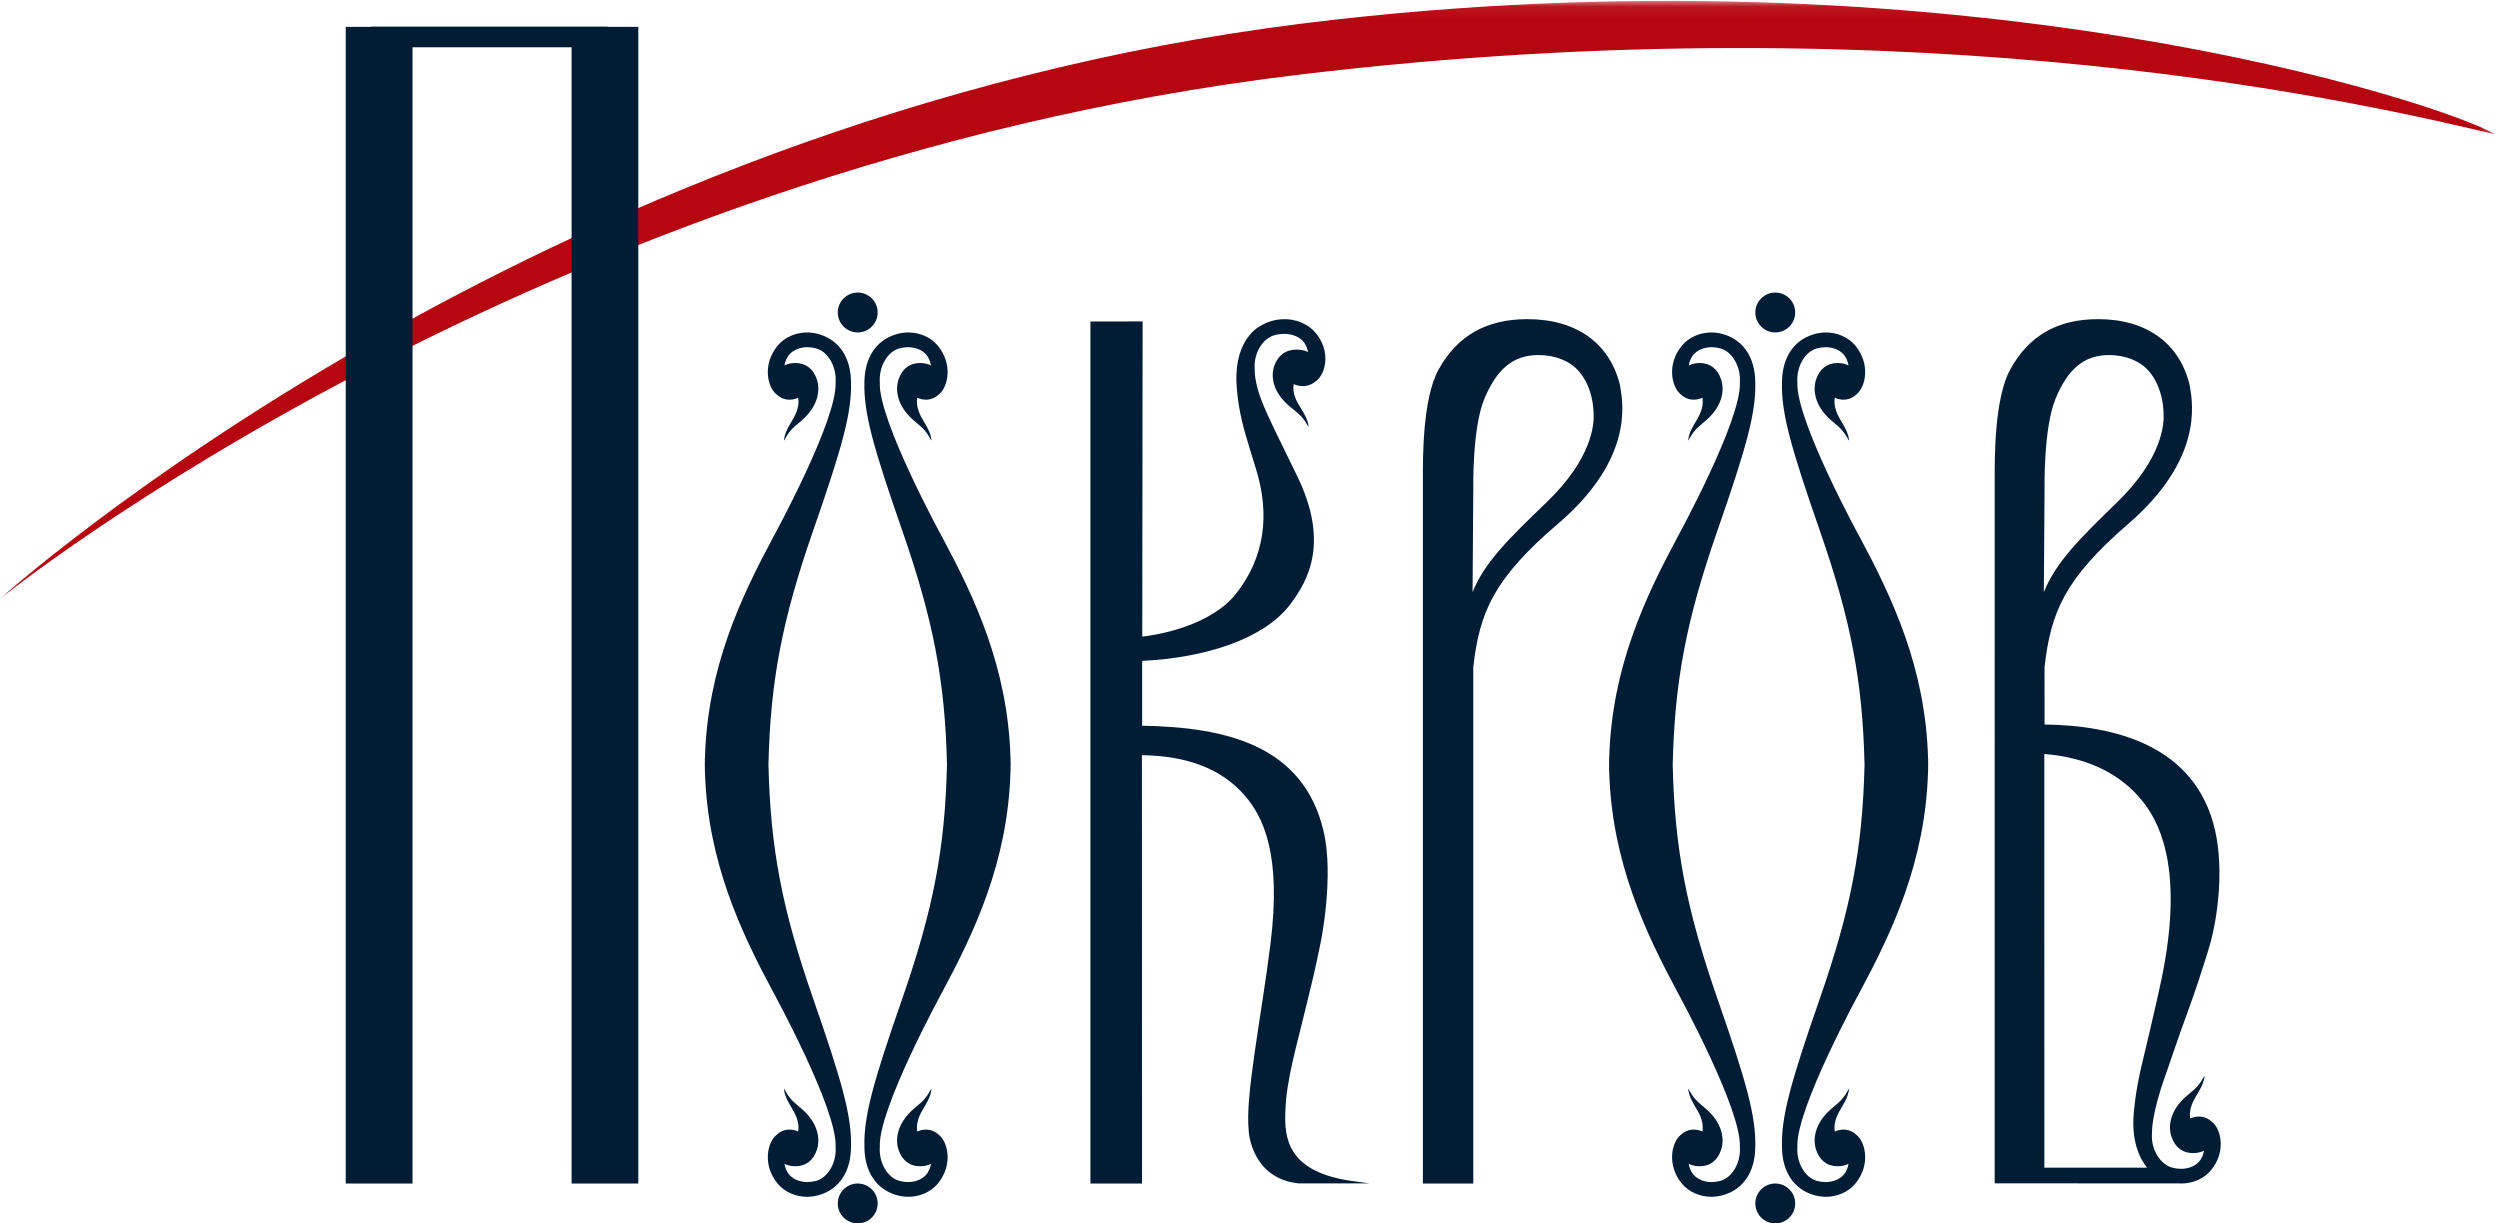 <?xml version="1.0" encoding="UTF-8"?>
<svg width="188px" height="92px" viewBox="0 0 188 92" version="1.1" xmlns="http://www.w3.org/2000/svg" xmlns:xlink="http://www.w3.org/1999/xlink">
    <!-- Generator: Sketch 46.2 (44496) - http://www.bohemiancoding.com/sketch -->
    <title>!!!логотип Покров</title>
    <desc>Created with Sketch.</desc>
    <defs>
        <polygon id="path-1" points="0 22.548 0 0.066 187.64 0.066 187.64 22.548 187.64 45.03 0 45.03"></polygon>
    </defs>
    <g id="Web" stroke="none" stroke-width="1" fill="none" fill-rule="evenodd">
        <g id="main" transform="translate(-54, -13)">
            <g id="!!!логотип-Покров" transform="translate(54, 13)">
                <g id="Group-3">
                    <mask id="mask-2" fill="white">
                        <use xlink:href="#path-1"></use>
                    </mask>
                    <g id="Clip-2"></g>
                    <path d="M187.64,10.101 C178.754,8.015 145.065,-0.125 97.463,5.643 C40.123,12.589 0,45.03 0,45.03 C0,45.03 39.898,8.959 98.064,1.754 C147.025,-4.311 183.704,7.742 187.64,10.101" id="Fill-1" fill="#B60610" mask="url(#mask-2)"></path>
                </g>
                <path d="M64.5,25 C65.328,25 66,24.324 66,23.501 C66,22.672 65.328,22 64.5,22 C63.672,22 63,22.672 63,23.501 C63,24.324 63.672,25 64.5,25" id="Fill-4" fill="#011D36"></path>
                <path d="M64.501,89 C63.672,89 63,89.675 63,90.5 C63,91.329 63.672,92 64.501,92 C65.329,92 66,91.329 66,90.5 C66,89.675 65.329,89 64.501,89" id="Fill-5" fill="#011D36"></path>
                <path d="M61.143,75.078 C58.816,68.387 57.938,63.803 57.789,57.559 L57.789,57.442 C57.938,51.197 58.816,46.613 61.143,39.922 C63.313,33.681 64.07,31.047 63.995,28.704 C63.972,26.896 63.117,25.6 61.65,25.15 C61.367,25.06 61.073,25.012 60.749,25.001 C59.867,24.981 59.003,25.361 58.486,25.983 C57.307,27.401 57.722,29.114 58.381,29.646 C58.866,30.122 59.512,30.15 60.021,29.909 C60.112,30.407 59.969,30.97 59.594,31.582 C59.304,32.068 59.044,32.499 58.967,32.994 C58.962,33.023 58.954,33.118 58.971,33.13 C59.052,32.972 59.278,32.496 59.765,32.064 C59.918,31.924 60.105,31.778 60.32,31.589 C61.557,30.496 61.688,29.312 61.427,28.528 C61.17,27.758 60.616,27.299 59.82,27.299 C59.783,27.299 59.745,27.301 59.711,27.304 C59.692,27.304 59.316,27.307 58.991,27.485 C59.033,27.211 59.151,26.88 59.383,26.63 C59.704,26.285 60.211,26.109 60.717,26.109 C60.917,26.109 61.13,26.138 61.348,26.194 C62.259,26.424 62.927,27.575 62.837,28.769 C62.974,31.569 58.195,40.304 58.146,40.394 C55.759,44.847 53.198,50.171 53.011,57.012 C53.006,57.024 53.003,57.036 53.003,57.049 C53.003,57.077 53.004,57.106 53.005,57.134 C53.006,57.16 53.007,57.186 53.007,57.21 L53.001,57.478 C53,57.482 53,57.485 53,57.489 C53,57.491 53,57.492 53,57.493 C53,57.495 53,57.496 53,57.497 C53,57.498 53,57.5 53,57.5 C53,57.501 53,57.502 53,57.504 C53,57.505 53,57.506 53,57.507 C53,57.509 53,57.509 53,57.511 C53,57.515 53,57.518 53.001,57.522 L53.007,57.79 C53.007,57.814 53.006,57.841 53.005,57.866 C53.004,57.895 53.003,57.923 53.003,57.952 C53.003,57.964 53.006,57.977 53.011,57.988 C53.198,64.829 55.759,70.153 58.146,74.607 C58.195,74.697 62.974,83.432 62.837,86.232 C62.927,87.425 62.259,88.577 61.348,88.807 C61.13,88.862 60.917,88.891 60.717,88.891 C60.211,88.891 59.704,88.716 59.383,88.371 C59.151,88.121 59.033,87.789 58.991,87.516 C59.316,87.695 59.692,87.697 59.711,87.697 C59.745,87.7 59.783,87.701 59.82,87.701 C60.616,87.701 61.17,87.243 61.427,86.472 C61.688,85.689 61.557,84.505 60.32,83.412 C60.105,83.222 59.918,83.077 59.765,82.937 C59.278,82.505 59.052,82.029 58.971,81.87 C58.954,81.882 58.962,81.977 58.967,82.006 C59.044,82.501 59.304,82.932 59.594,83.42 C59.969,84.03 60.112,84.593 60.021,85.092 C59.512,84.851 58.866,84.879 58.381,85.355 C57.722,85.887 57.307,87.599 58.486,89.017 C59.003,89.639 59.867,90.019 60.749,89.999 C61.073,89.988 61.367,89.94 61.65,89.851 C63.117,89.4 63.972,88.104 63.995,86.297 C64.07,83.954 63.313,81.319 61.143,75.078" id="Fill-6" fill="#011D36"></path>
                <path d="M75.993,57.21 C75.993,57.186 75.994,57.16 75.995,57.134 C75.996,57.106 75.997,57.077 75.997,57.049 C75.997,57.036 75.994,57.024 75.989,57.012 C75.802,50.171 73.241,44.847 70.854,40.394 C70.805,40.304 66.026,31.569 66.163,28.769 C66.073,27.575 66.741,26.424 67.652,26.194 C67.871,26.138 68.083,26.109 68.284,26.109 C68.788,26.109 69.297,26.285 69.617,26.63 C69.849,26.88 69.967,27.211 70.009,27.485 C69.684,27.307 69.308,27.304 69.29,27.304 C69.255,27.301 69.217,27.299 69.179,27.299 C68.384,27.299 67.83,27.758 67.573,28.528 C67.312,29.312 67.443,30.496 68.68,31.589 C68.895,31.778 69.083,31.924 69.236,32.064 C69.721,32.496 69.947,32.972 70.029,33.13 C70.046,33.118 70.038,33.023 70.034,32.994 C69.955,32.499 69.696,32.068 69.407,31.582 C69.033,30.97 68.888,30.407 68.98,29.909 C69.488,30.15 70.134,30.122 70.619,29.646 C71.279,29.114 71.693,27.401 70.515,25.983 C69.998,25.361 69.133,24.981 68.251,25.001 C67.927,25.012 67.634,25.06 67.351,25.15 C65.883,25.6 65.029,26.896 65.005,28.704 C64.93,31.047 65.687,33.681 67.857,39.922 C70.184,46.613 71.062,51.197 71.212,57.442 L71.212,57.559 C71.062,63.803 70.184,68.387 67.857,75.078 C65.687,81.319 64.93,83.954 65.005,86.297 C65.029,88.104 65.883,89.4 67.351,89.851 C67.634,89.94 67.927,89.988 68.251,89.999 C69.133,90.019 69.998,89.639 70.515,89.017 C71.693,87.599 71.279,85.887 70.619,85.355 C70.134,84.879 69.488,84.851 68.98,85.092 C68.888,84.593 69.033,84.03 69.407,83.42 C69.696,82.932 69.955,82.501 70.034,82.006 C70.038,81.977 70.046,81.882 70.029,81.87 C69.947,82.029 69.721,82.505 69.236,82.937 C69.083,83.077 68.895,83.222 68.68,83.412 C67.443,84.505 67.312,85.689 67.573,86.472 C67.83,87.243 68.384,87.701 69.179,87.701 C69.217,87.701 69.255,87.7 69.29,87.697 C69.308,87.697 69.684,87.695 70.009,87.516 C69.967,87.789 69.849,88.121 69.617,88.371 C69.297,88.716 68.788,88.891 68.284,88.891 C68.083,88.891 67.871,88.862 67.652,88.807 C66.741,88.577 66.073,87.425 66.163,86.232 C66.026,83.432 70.805,74.697 70.854,74.607 C73.241,70.153 75.802,64.829 75.989,57.988 C75.994,57.977 75.997,57.964 75.997,57.952 C75.997,57.923 75.996,57.895 75.995,57.866 C75.994,57.841 75.993,57.814 75.993,57.79 L75.999,57.522 C75.999,57.518 76,57.515 76,57.511 C76,57.509 76,57.509 76,57.507 C76,57.506 76,57.505 76,57.504 C76,57.502 76,57.501 76,57.5 C76,57.5 76,57.498 76,57.497 C76,57.496 76,57.495 76,57.493 C76,57.492 76,57.491 76,57.489 C76,57.485 75.999,57.482 75.999,57.478 L75.993,57.21" id="Fill-7" fill="#011D36"></path>
                <path d="M133.5,25 C134.328,25 135,24.324 135,23.501 C135,22.672 134.328,22 133.5,22 C132.672,22 132,22.672 132,23.501 C132,24.324 132.672,25 133.5,25" id="Fill-8" fill="#011D36"></path>
                <path d="M133.501,89 C132.672,89 132,89.675 132,90.5 C132,91.329 132.672,92 133.501,92 C134.329,92 135,91.329 135,90.5 C135,89.675 134.329,89 133.501,89" id="Fill-9" fill="#011D36"></path>
                <path d="M129.143,75.078 C126.816,68.387 125.938,63.803 125.789,57.559 L125.789,57.442 C125.938,51.197 126.816,46.613 129.143,39.922 C131.313,33.681 132.07,31.047 131.995,28.704 C131.972,26.896 131.117,25.6 129.65,25.15 C129.367,25.06 129.073,25.012 128.75,25.001 C127.868,24.981 127.003,25.361 126.486,25.983 C125.307,27.401 125.722,29.114 126.381,29.646 C126.866,30.122 127.512,30.15 128.022,29.909 C128.112,30.407 127.969,30.97 127.594,31.582 C127.304,32.068 127.045,32.499 126.967,32.994 C126.962,33.023 126.954,33.118 126.97,33.13 C127.052,32.972 127.278,32.496 127.765,32.064 C127.919,31.924 128.106,31.778 128.32,31.589 C129.556,30.496 129.688,29.312 129.426,28.528 C129.169,27.758 128.617,27.299 127.821,27.299 C127.783,27.299 127.745,27.301 127.711,27.304 C127.692,27.304 127.316,27.307 126.992,27.485 C127.033,27.211 127.151,26.88 127.383,26.63 C127.704,26.285 128.211,26.109 128.717,26.109 C128.917,26.109 129.13,26.138 129.348,26.194 C130.259,26.424 130.927,27.575 130.837,28.769 C130.975,31.569 126.194,40.304 126.146,40.394 C123.76,44.847 121.199,50.171 121.011,57.012 C121.006,57.024 121.003,57.036 121.003,57.049 C121.003,57.077 121.004,57.106 121.005,57.134 C121.006,57.16 121.007,57.186 121.007,57.21 L121.001,57.478 C121,57.482 121,57.485 121,57.489 C121,57.491 121,57.492 121,57.493 C121,57.495 121,57.496 121,57.497 C121,57.498 121,57.5 121,57.5 C121,57.501 121,57.502 121,57.504 C121,57.505 121,57.506 121,57.507 C121,57.509 121,57.509 121,57.511 C121,57.515 121,57.518 121.001,57.522 L121.007,57.79 C121.007,57.814 121.006,57.841 121.005,57.866 C121.004,57.895 121.003,57.923 121.003,57.952 C121.003,57.964 121.006,57.977 121.011,57.988 C121.199,64.829 123.76,70.153 126.146,74.607 C126.194,74.697 130.975,83.432 130.837,86.232 C130.927,87.425 130.259,88.577 129.348,88.807 C129.13,88.862 128.917,88.891 128.717,88.891 C128.211,88.891 127.704,88.716 127.383,88.371 C127.151,88.121 127.033,87.789 126.992,87.516 C127.316,87.695 127.692,87.697 127.711,87.697 C127.745,87.7 127.783,87.701 127.821,87.701 C128.617,87.701 129.169,87.243 129.426,86.472 C129.688,85.689 129.556,84.505 128.32,83.412 C128.106,83.222 127.919,83.077 127.765,82.937 C127.278,82.505 127.052,82.029 126.97,81.87 C126.954,81.882 126.962,81.977 126.967,82.006 C127.045,82.501 127.304,82.932 127.594,83.42 C127.969,84.03 128.112,84.593 128.022,85.092 C127.512,84.851 126.866,84.879 126.381,85.355 C125.722,85.887 125.307,87.599 126.486,89.017 C127.003,89.639 127.868,90.019 128.75,89.999 C129.073,89.988 129.367,89.94 129.65,89.851 C131.117,89.4 131.972,88.104 131.995,86.297 C132.07,83.954 131.313,81.319 129.143,75.078" id="Fill-10" fill="#011D36"></path>
                <path d="M144.994,57.21 C144.994,57.186 144.994,57.16 144.996,57.134 C144.996,57.106 144.997,57.077 144.997,57.049 C144.997,57.036 144.994,57.024 144.989,57.012 C144.802,50.171 142.241,44.847 139.854,40.394 C139.805,40.304 135.026,31.569 135.164,28.769 C135.073,27.575 135.74,26.424 136.652,26.194 C136.872,26.138 137.083,26.109 137.284,26.109 C137.788,26.109 138.297,26.285 138.617,26.63 C138.849,26.88 138.968,27.211 139.009,27.485 C138.685,27.307 138.308,27.304 138.29,27.304 C138.255,27.301 138.218,27.299 138.179,27.299 C137.384,27.299 136.83,27.758 136.573,28.528 C136.312,29.312 136.443,30.496 137.68,31.589 C137.895,31.778 138.083,31.924 138.236,32.064 C138.721,32.496 138.947,32.972 139.029,33.13 C139.047,33.118 139.038,33.023 139.034,32.994 C138.955,32.499 138.696,32.068 138.407,31.582 C138.033,30.97 137.888,30.407 137.98,29.909 C138.488,30.15 139.134,30.122 139.618,29.646 C140.279,29.114 140.693,27.401 139.515,25.983 C138.998,25.361 138.133,24.981 137.251,25.001 C136.927,25.012 136.634,25.06 136.351,25.15 C134.884,25.6 134.029,26.896 134.005,28.704 C133.93,31.047 134.687,33.681 136.857,39.922 C139.184,46.613 140.062,51.197 140.212,57.442 L140.212,57.559 C140.062,63.803 139.184,68.387 136.857,75.078 C134.687,81.319 133.93,83.954 134.005,86.297 C134.029,88.104 134.884,89.4 136.351,89.851 C136.634,89.94 136.927,89.988 137.251,89.999 C138.133,90.019 138.998,89.639 139.515,89.017 C140.693,87.599 140.279,85.887 139.618,85.355 C139.134,84.879 138.488,84.851 137.98,85.092 C137.888,84.593 138.033,84.03 138.407,83.42 C138.696,82.932 138.955,82.501 139.034,82.006 C139.038,81.977 139.047,81.882 139.029,81.87 C138.947,82.029 138.721,82.505 138.236,82.937 C138.083,83.077 137.895,83.222 137.68,83.412 C136.443,84.505 136.312,85.689 136.573,86.472 C136.83,87.243 137.384,87.701 138.179,87.701 C138.218,87.701 138.255,87.7 138.29,87.697 C138.308,87.697 138.685,87.695 139.009,87.516 C138.968,87.789 138.849,88.121 138.617,88.371 C138.297,88.716 137.788,88.891 137.284,88.891 C137.083,88.891 136.872,88.862 136.652,88.807 C135.74,88.577 135.073,87.425 135.164,86.232 C135.026,83.432 139.805,74.697 139.854,74.607 C142.241,70.153 144.802,64.829 144.989,57.988 C144.994,57.977 144.997,57.964 144.997,57.952 C144.997,57.923 144.996,57.895 144.996,57.866 C144.994,57.841 144.994,57.814 144.994,57.79 L144.999,57.522 C144.999,57.518 145,57.515 145,57.511 C145,57.509 145,57.509 145,57.507 C145,57.506 145,57.505 145,57.504 C145,57.502 145,57.501 145,57.5 C145,57.5 145,57.498 145,57.497 C145,57.496 145,57.495 145,57.493 C145,57.492 145,57.491 145,57.489 C145,57.485 144.999,57.482 144.999,57.478 L144.994,57.21" id="Fill-11" fill="#011D36"></path>
                <polyline id="Fill-12" fill="#011D36" points="45.695 2 27.948 2 27.866 2.02 26 2.02 26 89 31.023 89 31.023 3.555 42.982 3.555 42.982 89 48 89 48 2.02 45.695 2.02 45.695 2"></polyline>
                <path d="M116.323,37.754 L116.295,37.781 C113.534,40.439 111.657,42.247 110.737,44.526 L110.792,36.669 C110.791,36.626 110.715,32.183 111.619,30.003 C112.565,27.719 113.818,26.7 115.684,26.7 C116.948,26.7 118.054,27.141 118.721,27.91 C119.104,28.35 119.392,28.882 119.58,29.495 C119.589,29.522 119.599,29.555 119.608,29.588 C119.628,29.657 119.649,29.725 119.665,29.791 C119.738,30.075 119.826,30.529 119.837,31.093 C119.888,31.813 119.785,34.42 116.323,37.754 Z M121.851,29.129 L121.833,29.016 C121.092,25.828 118.552,24 114.863,24 C111.774,24 109.586,25.242 108.177,27.797 C106.978,29.968 106.995,34.426 107.001,36.105 L107.001,89 L110.792,89 L110.791,50.167 C111.26,46.072 112.29,43.545 117.153,39.393 C122.757,34.608 122.075,30.484 121.851,29.129 L121.851,29.129 Z" id="Fill-13" fill="#011D36"></path>
                <path d="M153.737,87.81 L153.732,56.7 C156.981,56.961 159.484,58.178 161.174,60.319 C162.69,62.239 164.134,65.983 162.542,73.654 C162.145,75.563 161.184,79.57 161.065,80.063 C160.561,82.147 160.458,83.717 160.458,83.717 C160.277,85.811 160.887,87.098 161.462,87.81 L153.737,87.81 Z M154.569,30.005 C155.505,27.719 156.745,26.701 158.591,26.701 C159.841,26.701 160.936,27.142 161.597,27.911 C161.975,28.352 162.261,28.884 162.446,29.495 L162.486,29.632 C162.502,29.687 162.518,29.74 162.529,29.793 C162.635,30.209 162.692,30.645 162.7,31.095 C162.75,31.814 162.649,34.423 159.223,37.756 L159.193,37.786 C156.463,40.443 154.607,42.25 153.697,44.529 L153.751,36.672 C153.75,36.628 153.675,32.185 154.569,30.005 Z M166.355,84.375 C165.868,83.901 165.218,83.873 164.707,84.112 C164.615,83.615 164.76,83.056 165.136,82.447 C165.427,81.961 165.688,81.533 165.766,81.039 C165.771,81.01 165.78,80.917 165.763,80.904 C165.681,81.062 165.453,81.537 164.965,81.966 C164.81,82.107 164.622,82.252 164.406,82.439 C163.164,83.527 163.032,84.707 163.295,85.486 C163.553,86.255 164.109,86.711 164.909,86.711 C164.947,86.711 164.985,86.709 165.019,86.708 C165.037,86.708 165.416,86.705 165.742,86.527 C165.701,86.798 165.582,87.13 165.347,87.378 C165.027,87.721 164.516,87.896 164.009,87.896 C163.807,87.896 163.594,87.868 163.374,87.813 C162.458,87.583 161.737,86.428 161.828,85.239 C161.828,83.759 162.584,81.557 163.002,80.402 C163.002,80.402 163.932,77.666 164.426,76.341 C164.769,75.419 165.125,74.36 165.356,73.682 L165.392,73.575 L165.388,73.575 C165.661,72.698 165.996,71.752 166.264,70.753 C166.705,69.113 167.268,65.52 166.577,62.458 C165.115,55.985 158.895,54.545 153.751,54.483 L153.75,50.169 C154.215,46.074 155.235,43.548 160.045,39.394 C165.589,34.608 164.914,30.485 164.692,29.131 L164.674,29.018 C163.942,25.83 161.43,24 157.779,24 C154.723,24 152.559,25.243 151.164,27.798 C149.978,29.969 149.995,34.427 150.001,36.105 L150,88.986 L163.908,88.993 C163.932,88.994 163.953,88.999 163.976,88.999 C164.862,89.02 165.731,88.641 166.251,88.022 C167.434,86.609 167.018,84.903 166.355,84.375 L166.355,84.375 Z" id="Fill-14" fill="#011D36"></path>
                <path d="M96.656,83.628 C96.733,81.143 97.488,78.764 98.273,75.469 C98.604,74.077 98.852,73.171 99.326,70.822 C99.336,70.772 100.327,65.898 99.536,62.519 C98.019,56.045 92.208,54.685 85.889,54.573 L85.889,49.697 C90.702,49.469 95.03,48.025 96.969,45.52 C98.488,43.557 99.926,40.676 97.536,35.774 C97.255,35.197 96.997,34.67 96.759,34.184 C95.567,31.752 94.884,30.359 94.584,29.268 L94.584,29.268 C94.426,28.674 94.334,28.149 94.355,27.753 C94.26,26.565 94.957,25.418 95.907,25.187 C96.136,25.133 96.357,25.105 96.566,25.105 C97.092,25.105 97.622,25.279 97.956,25.623 C98.198,25.872 98.321,26.202 98.364,26.475 C98.026,26.296 97.633,26.293 97.614,26.293 C97.579,26.29 97.539,26.289 97.5,26.289 C96.67,26.289 96.092,26.746 95.825,27.513 C95.552,28.294 95.689,29.472 96.978,30.559 C97.202,30.748 97.397,30.893 97.558,31.035 C98.065,31.463 98.301,31.937 98.386,32.096 C98.403,32.084 98.394,31.989 98.39,31.96 C98.308,31.466 98.038,31.039 97.736,30.553 C97.345,29.944 97.195,29.385 97.289,28.888 C97.821,29.127 98.495,29.099 99,28.626 C99.688,28.098 100.12,26.391 98.891,24.979 C98.353,24.36 97.451,23.98 96.531,24.001 C96.194,24.012 95.887,24.059 95.594,24.148 C95.314,24.23 95.064,24.35 94.829,24.486 C94.411,24.683 92.689,25.835 93.014,29.28 L93.02,29.341 C93.111,30.434 93.36,31.772 93.893,33.437 L93.888,33.437 L93.919,33.54 C94.072,34.044 94.234,34.573 94.413,35.142 C95.559,38.751 95.068,41.947 92.955,44.642 C91.538,46.452 88.66,47.539 85.898,47.874 L85.926,24.17 L82,24.177 L82,89 L85.879,89 L85.873,56.789 C89.275,56.84 91.842,57.804 93.588,59.803 C95.006,61.427 96.378,64.25 95.542,70.965 C94.859,76.445 93.636,82.365 93.898,84.958 C93.886,85.192 94.163,88.646 97.67,88.991 L99.788,88.994 L103,88.994 L101.904,88.841 C96.699,88.205 96.6,85.448 96.656,83.628" id="Fill-15" fill="#011D36"></path>
            </g>
        </g>
    </g>
</svg>